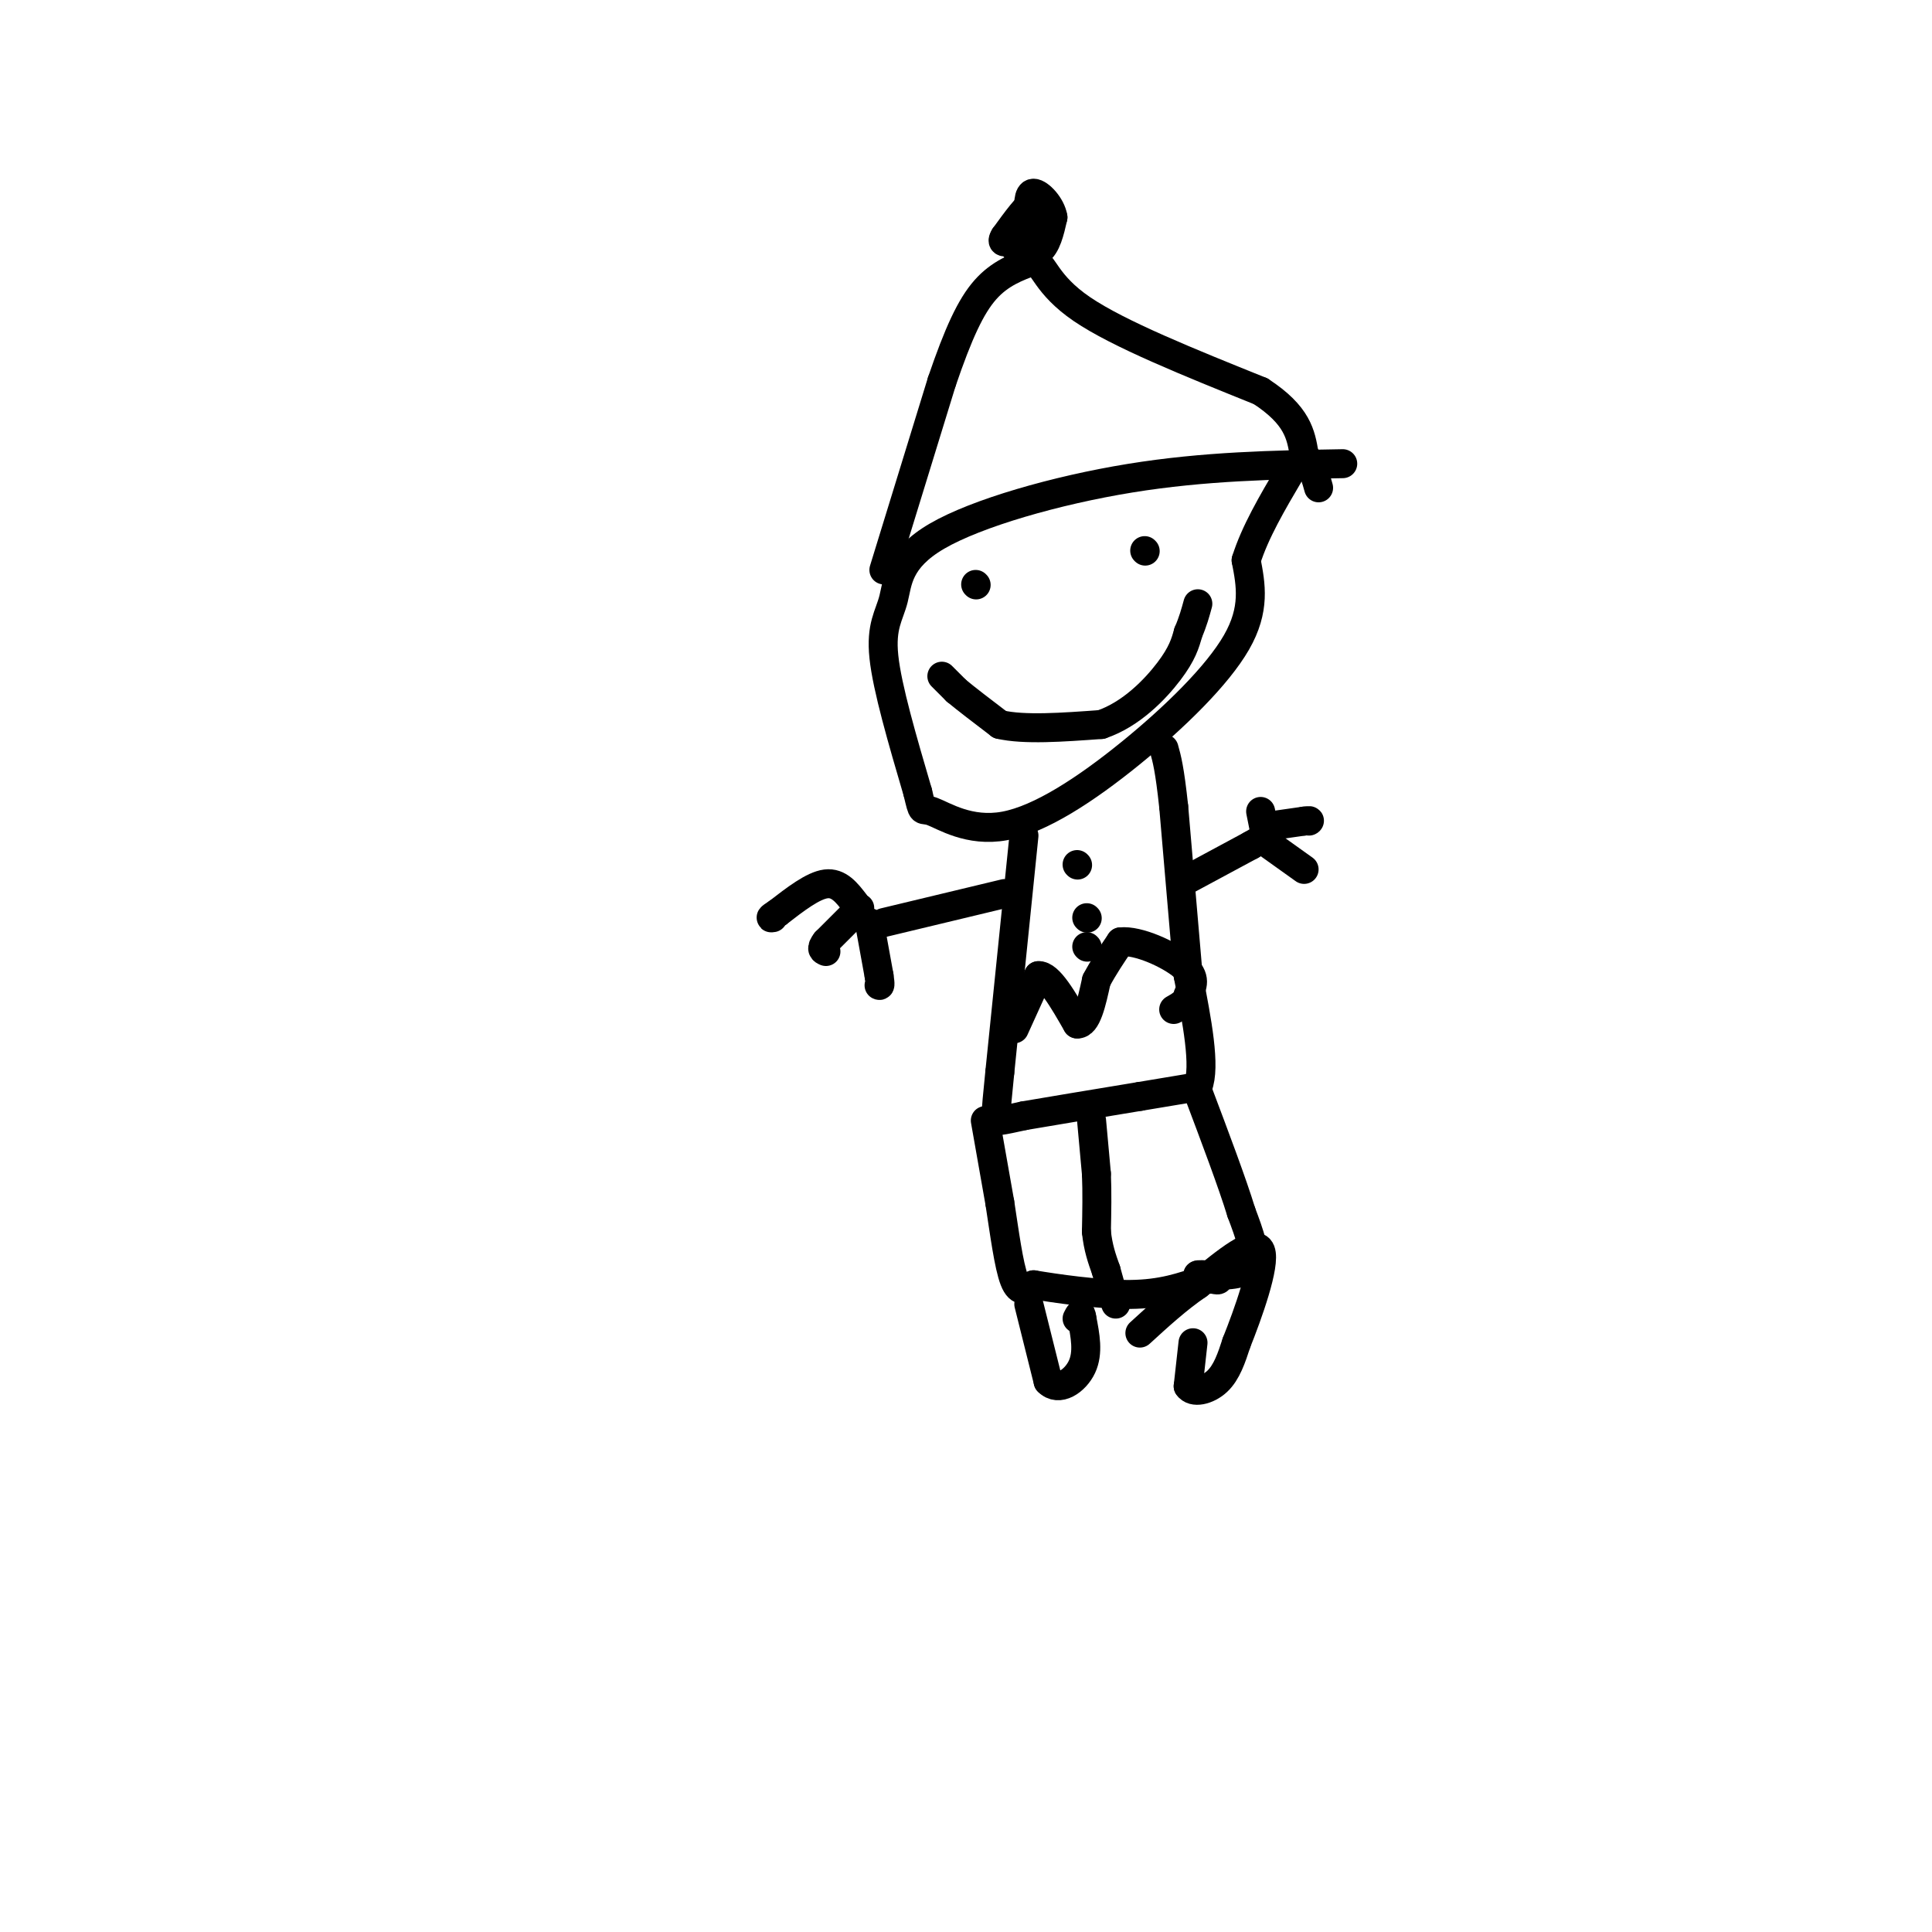 <svg viewBox='0 0 400 400' version='1.1' xmlns='http://www.w3.org/2000/svg' xmlns:xlink='http://www.w3.org/1999/xlink'><g fill='none' stroke='#000000' stroke-width='6' stroke-linecap='round' stroke-linejoin='round'><path d='M278,96c-14.313,0.252 -28.625,0.504 -44,3c-15.375,2.496 -31.812,7.236 -40,12c-8.188,4.764 -8.128,9.552 -9,13c-0.872,3.448 -2.678,5.557 -2,12c0.678,6.443 3.839,17.222 7,28'/><path d='M190,164c1.182,4.896 0.637,3.135 3,4c2.363,0.865 7.633,4.356 15,3c7.367,-1.356 16.829,-7.557 26,-15c9.171,-7.443 18.049,-16.126 22,-23c3.951,-6.874 2.976,-11.937 2,-17'/><path d='M258,116c1.833,-5.833 5.417,-11.917 9,-18'/><path d='M183,118c0.000,0.000 12.000,-39.000 12,-39'/><path d='M195,79c3.422,-10.022 5.978,-15.578 9,-19c3.022,-3.422 6.511,-4.711 10,-6'/><path d='M214,54c2.133,0.533 2.467,4.867 10,10c7.533,5.133 22.267,11.067 37,17'/><path d='M261,81c7.667,5.000 8.333,9.000 9,13'/><path d='M270,94c2.000,3.333 2.500,5.167 3,7'/><path d='M212,45c0.000,0.000 -2.000,6.000 -2,6'/><path d='M210,51c0.667,1.467 3.333,2.133 5,1c1.667,-1.133 2.333,-4.067 3,-7'/><path d='M218,45c-0.378,-2.422 -2.822,-4.978 -4,-5c-1.178,-0.022 -1.089,2.489 -1,5'/><path d='M213,45c0.333,1.444 1.667,2.556 2,2c0.333,-0.556 -0.333,-2.778 -1,-5'/><path d='M214,42c-1.167,0.333 -3.583,3.667 -6,7'/><path d='M208,49c-0.833,1.333 0.083,1.167 1,1'/><path d='M202,121c0.000,0.000 0.100,0.100 0.1,0.1'/><path d='M237,114c0.000,0.000 0.100,0.100 0.1,0.1'/><path d='M195,140c0.000,0.000 3.000,3.000 3,3'/><path d='M198,143c2.000,1.667 5.500,4.333 9,7'/><path d='M207,150c5.000,1.167 13.000,0.583 21,0'/><path d='M228,150c6.200,-2.089 11.200,-7.311 14,-11c2.800,-3.689 3.400,-5.844 4,-8'/><path d='M246,131c1.000,-2.333 1.500,-4.167 2,-6'/><path d='M212,173c0.000,0.000 -5.000,49.000 -5,49'/><path d='M207,222c-1.000,9.889 -1.000,10.111 0,10c1.000,-0.111 3.000,-0.556 5,-1'/><path d='M212,231c4.833,-0.833 14.417,-2.417 24,-4'/><path d='M236,227c6.000,-1.000 9.000,-1.500 12,-2'/><path d='M248,225c1.667,-4.167 -0.167,-13.583 -2,-23'/><path d='M246,202c-0.833,-9.667 -1.917,-22.333 -3,-35'/><path d='M243,167c-0.833,-7.833 -1.417,-9.917 -2,-12'/><path d='M210,213c0.000,0.000 5.000,-11.000 5,-11'/><path d='M215,202c2.167,-0.167 5.083,4.917 8,10'/><path d='M223,212c2.000,0.167 3.000,-4.417 4,-9'/><path d='M227,203c1.500,-2.833 3.250,-5.417 5,-8'/><path d='M232,195c3.622,-0.400 10.178,2.600 13,5c2.822,2.400 1.911,4.200 1,6'/><path d='M246,206c-0.333,1.500 -1.667,2.250 -3,3'/><path d='M223,179c0.000,0.000 0.100,0.100 0.1,0.1'/><path d='M225,190c0.000,0.000 0.100,0.100 0.1,0.1'/><path d='M225,196c0.000,0.000 0.100,0.100 0.1,0.1'/><path d='M246,182c0.000,0.000 13.000,-7.000 13,-7'/><path d='M259,175c2.667,-1.500 2.833,-1.750 3,-2'/><path d='M262,173c0.000,0.000 -1.000,-5.000 -1,-5'/><path d='M263,173c0.000,0.000 0.100,0.100 0.1,0.1'/><path d='M263,175c0.000,0.000 7.000,5.000 7,5'/><path d='M263,171c0.000,0.000 7.000,-1.000 7,-1'/><path d='M270,170c1.333,-0.167 1.167,-0.083 1,0'/><path d='M208,185c0.000,0.000 -25.000,6.000 -25,6'/><path d='M180,191c0.000,0.000 2.000,11.000 2,11'/><path d='M182,202c0.333,2.167 0.167,2.083 0,2'/><path d='M177,187c-1.667,-2.167 -3.333,-4.333 -6,-4c-2.667,0.333 -6.333,3.167 -10,6'/><path d='M161,189c-1.833,1.167 -1.417,1.083 -1,1'/><path d='M178,188c0.000,0.000 -7.000,7.000 -7,7'/><path d='M171,195c-1.167,1.500 -0.583,1.750 0,2'/><path d='M204,232c0.000,0.000 3.000,17.000 3,17'/><path d='M207,249c0.956,6.156 1.844,13.044 3,16c1.156,2.956 2.578,1.978 4,1'/><path d='M214,266c4.400,0.733 13.400,2.067 20,2c6.600,-0.067 10.800,-1.533 15,-3'/><path d='M249,265c3.178,-0.422 3.622,0.022 3,0c-0.622,-0.022 -2.311,-0.511 -4,-1'/><path d='M248,264c-0.167,-0.167 1.417,-0.083 3,0'/><path d='M251,264c2.333,0.044 6.667,0.156 8,-2c1.333,-2.156 -0.333,-6.578 -2,-11'/><path d='M257,251c-1.833,-6.000 -5.417,-15.500 -9,-25'/><path d='M226,232c0.000,0.000 1.000,11.000 1,11'/><path d='M227,243c0.167,3.833 0.083,7.917 0,12'/><path d='M227,255c0.333,3.333 1.167,5.667 2,8'/><path d='M229,263c0.667,2.500 1.333,4.750 2,7'/><path d='M213,270c0.000,0.000 4.000,16.000 4,16'/><path d='M217,286c2.178,2.267 5.622,-0.067 7,-3c1.378,-2.933 0.689,-6.467 0,-10'/><path d='M224,273c-0.167,-1.667 -0.583,-0.833 -1,0'/><path d='M247,278c0.000,0.000 -1.000,9.000 -1,9'/><path d='M246,287c1.000,1.533 4.000,0.867 6,-1c2.000,-1.867 3.000,-4.933 4,-8'/><path d='M256,278c2.311,-5.778 6.089,-16.222 5,-19c-1.089,-2.778 -7.044,2.111 -13,7'/><path d='M248,266c-4.167,2.833 -8.083,6.417 -12,10'/></g>
</svg>
